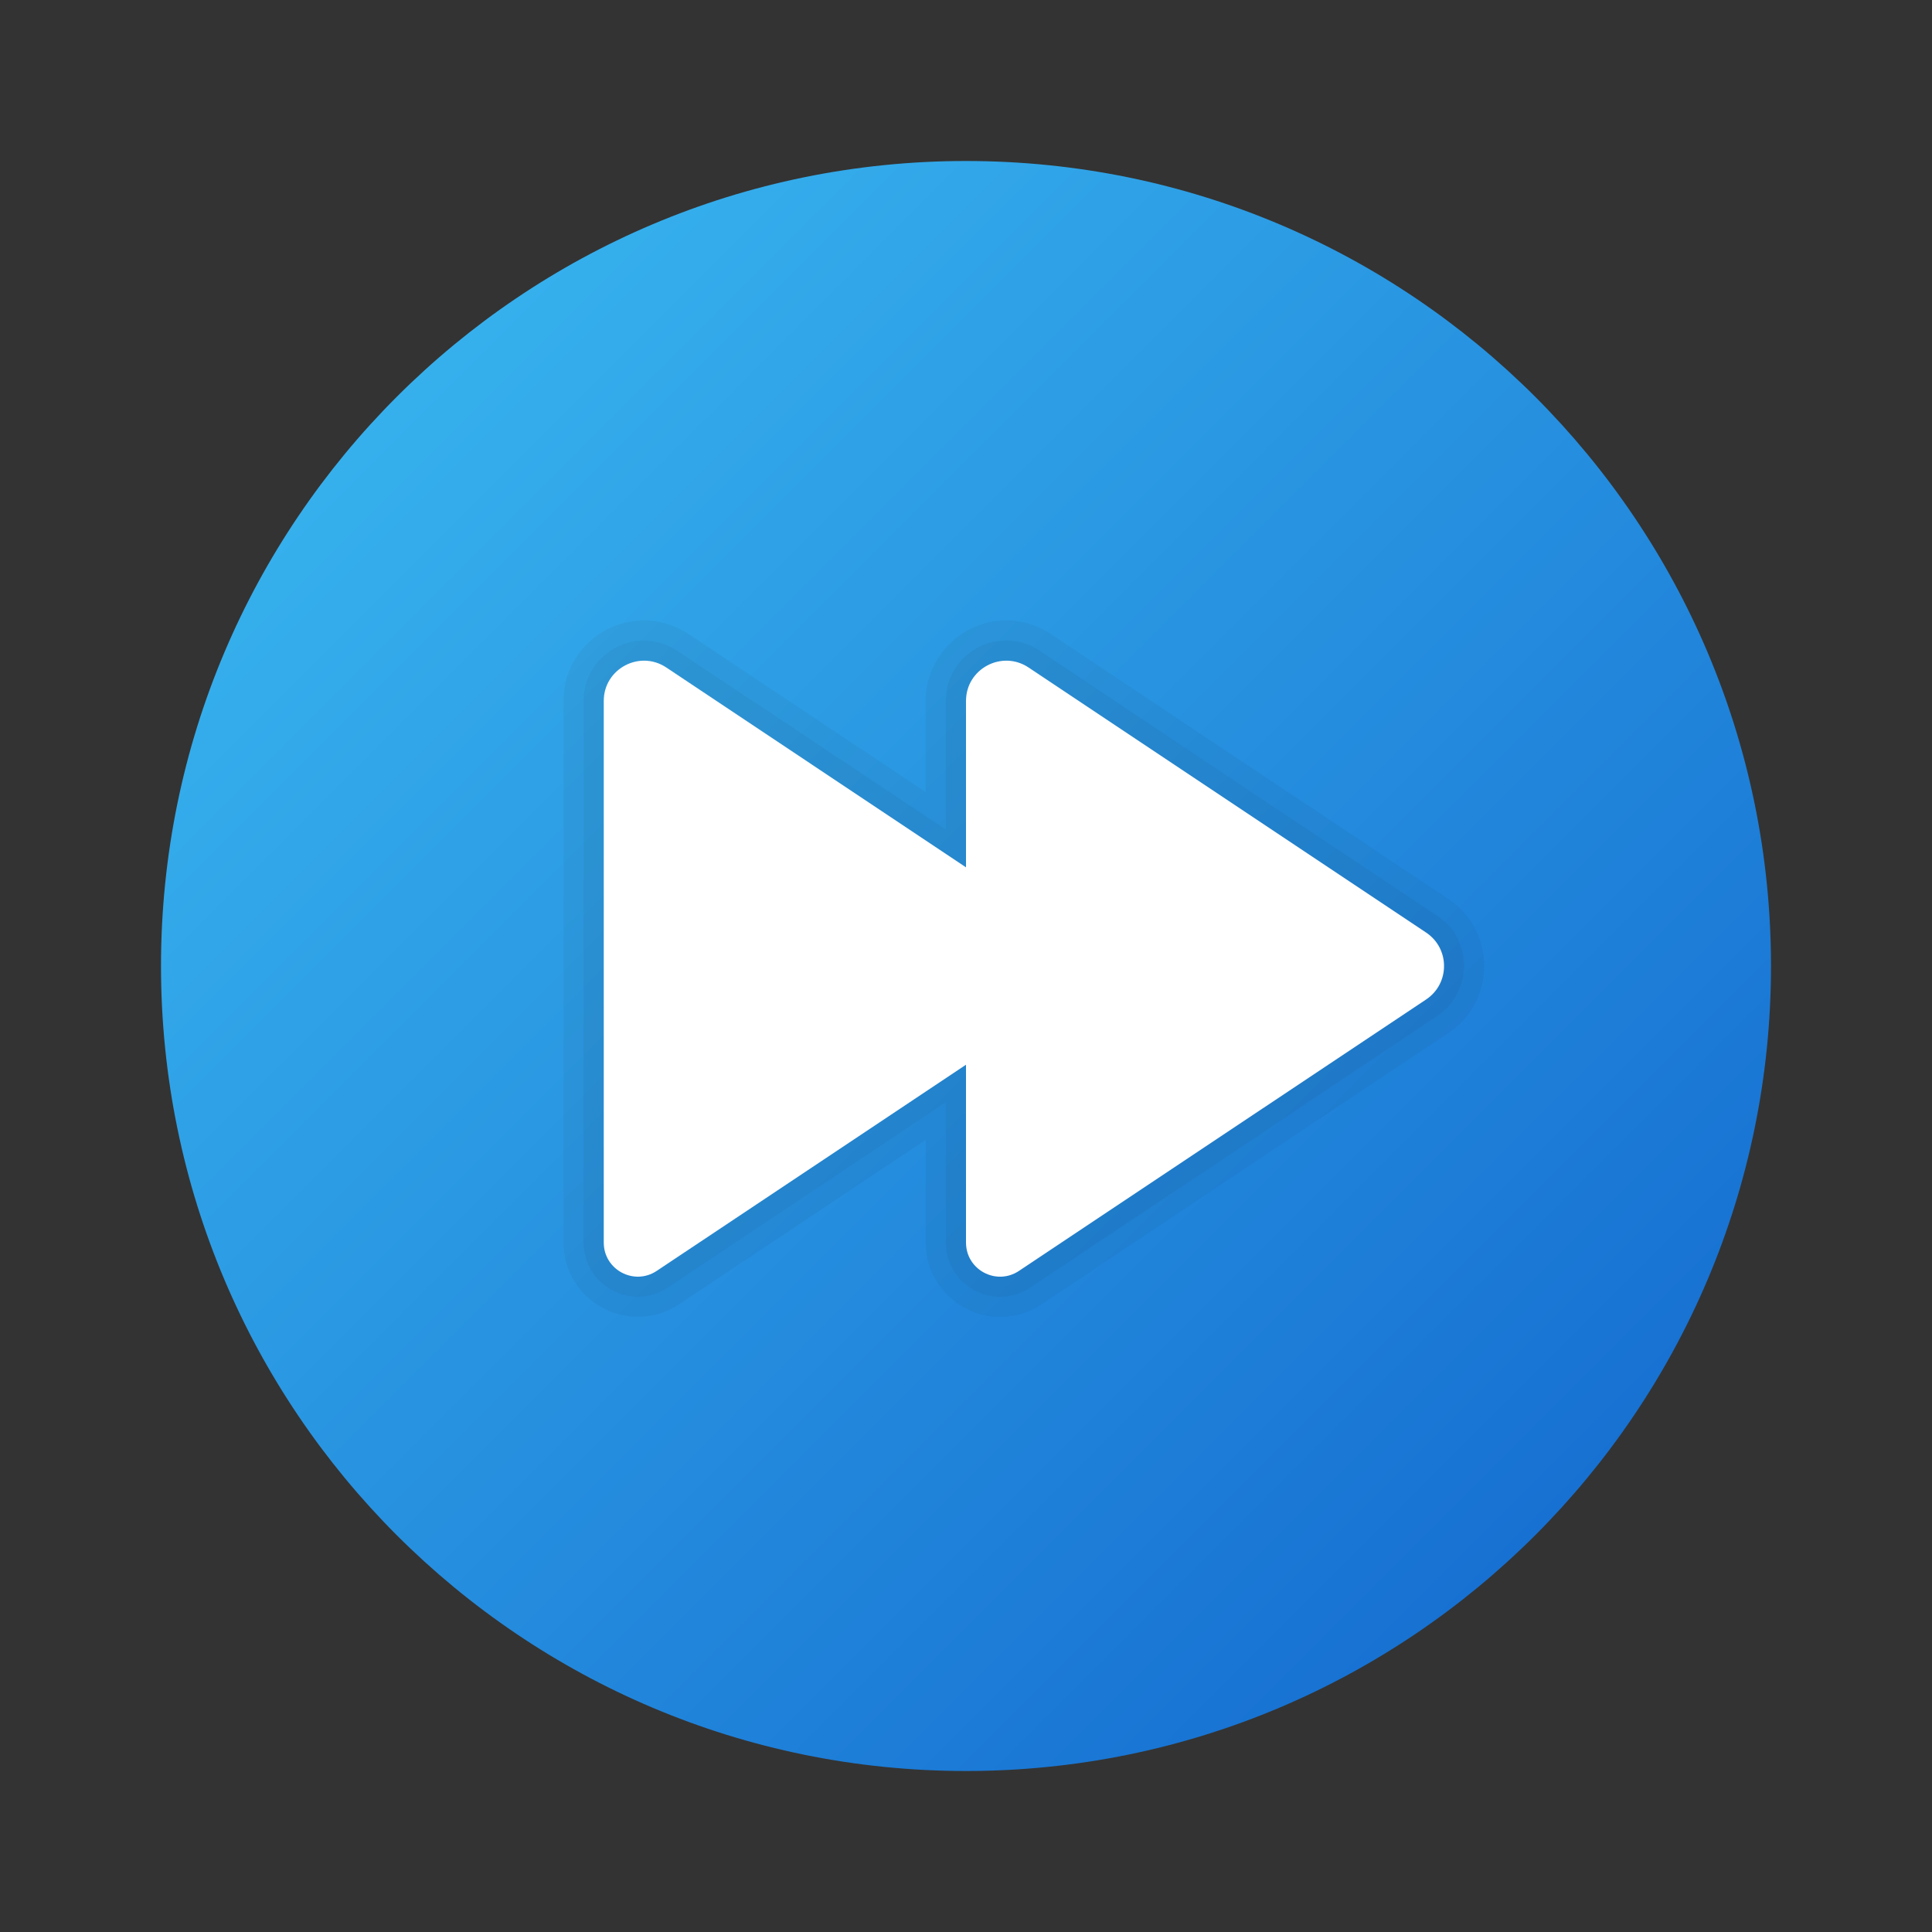 <svg width="36" height="36" viewBox="0 0 36 36" fill="none" xmlns="http://www.w3.org/2000/svg">
<rect x="0" y="0" width="36" height="36" fill="#333333" stroke="none"/>
<path d="M33 18C33 26.284 26.284 33 18 33C9.716 33 3 26.284 3 18C3 9.716 9.716 3 18 3C26.284 3 33 9.716 33 18Z" fill="url(#paint0_linear_2562_7551)"/>
<path d="M26.574 17.377L19.165 12.437C18.667 12.106 18 12.463 18 13.06V16.161L12.415 12.437C11.917 12.106 11.25 12.463 11.25 13.06V23.153C11.25 23.66 11.814 23.962 12.236 23.682L18 19.84V23.154C18 23.661 18.564 23.962 18.985 23.683L26.574 18.624C27.019 18.327 27.019 17.674 26.574 17.377Z" fill="white"/>
<path opacity="0.05" d="M18.751 12.31C18.89 12.31 19.033 12.35 19.164 12.437L26.573 17.377C27.018 17.673 27.018 18.327 26.573 18.623L18.985 23.682C18.874 23.756 18.753 23.789 18.635 23.789C18.305 23.789 17.999 23.527 17.999 23.154V19.84L12.235 23.683C12.124 23.756 12.003 23.79 11.885 23.79C11.555 23.79 11.249 23.528 11.249 23.155V13.06C11.249 12.62 11.611 12.31 12.001 12.31C12.14 12.31 12.283 12.35 12.414 12.437L18 16.161V13.06C18 12.62 18.361 12.31 18.751 12.31ZM18.751 11.935C18.13 11.935 17.625 12.44 17.625 13.06V15.46L12.623 12.126C12.436 12.002 12.221 11.936 12.002 11.936C11.715 11.936 11.43 12.05 11.222 12.25C10.998 12.461 10.875 12.75 10.875 13.06V23.153C10.875 23.71 11.329 24.163 11.886 24.163C12.083 24.163 12.276 24.105 12.443 23.994L17.624 20.54V23.153C17.624 23.71 18.078 24.163 18.635 24.163C18.832 24.163 19.025 24.105 19.192 23.994L26.78 18.934C27.094 18.725 27.28 18.376 27.28 17.999C27.28 17.623 27.094 17.273 26.78 17.064L19.371 12.124C19.186 12.001 18.971 11.935 18.751 11.935Z" fill="#151515"/>
<path opacity="0.05" d="M18.751 12.31C18.89 12.31 19.033 12.35 19.164 12.437L26.573 17.377C27.018 17.673 27.018 18.327 26.573 18.623L18.985 23.682C18.874 23.756 18.753 23.789 18.635 23.789C18.305 23.789 17.999 23.527 17.999 23.154V19.84L12.235 23.683C12.124 23.756 12.003 23.79 11.885 23.79C11.555 23.79 11.249 23.528 11.249 23.155V13.06C11.249 12.62 11.611 12.31 12.001 12.31C12.14 12.31 12.283 12.35 12.414 12.437L18 16.161V13.06C18 12.62 18.361 12.31 18.751 12.31ZM18.751 11.56C17.923 11.56 17.25 12.233 17.25 13.06V14.76L12.831 11.814C12.583 11.648 12.296 11.561 12.002 11.561C11.614 11.561 11.245 11.709 10.963 11.978C10.664 12.261 10.5 12.646 10.5 13.06V23.153C10.5 23.918 11.122 24.538 11.886 24.538C12.158 24.538 12.421 24.458 12.65 24.306L17.25 21.241V23.154C17.25 23.918 17.872 24.539 18.636 24.539C18.907 24.539 19.172 24.459 19.4 24.307L26.989 19.247C27.407 18.968 27.657 18.503 27.657 18C27.657 17.497 27.407 17.031 26.989 16.753L19.58 11.813C19.332 11.648 19.046 11.56 18.751 11.56Z" fill="#151515"/>
<defs>
<linearGradient id="paint0_linear_2562_7551" x1="7.394" y1="7.394" x2="28.607" y2="28.607" gradientUnits="userSpaceOnUse">
<stop stop-color="#36B0ED"/>
<stop offset="1" stop-color="#1771D2"/>
</linearGradient>
</defs>
</svg>
